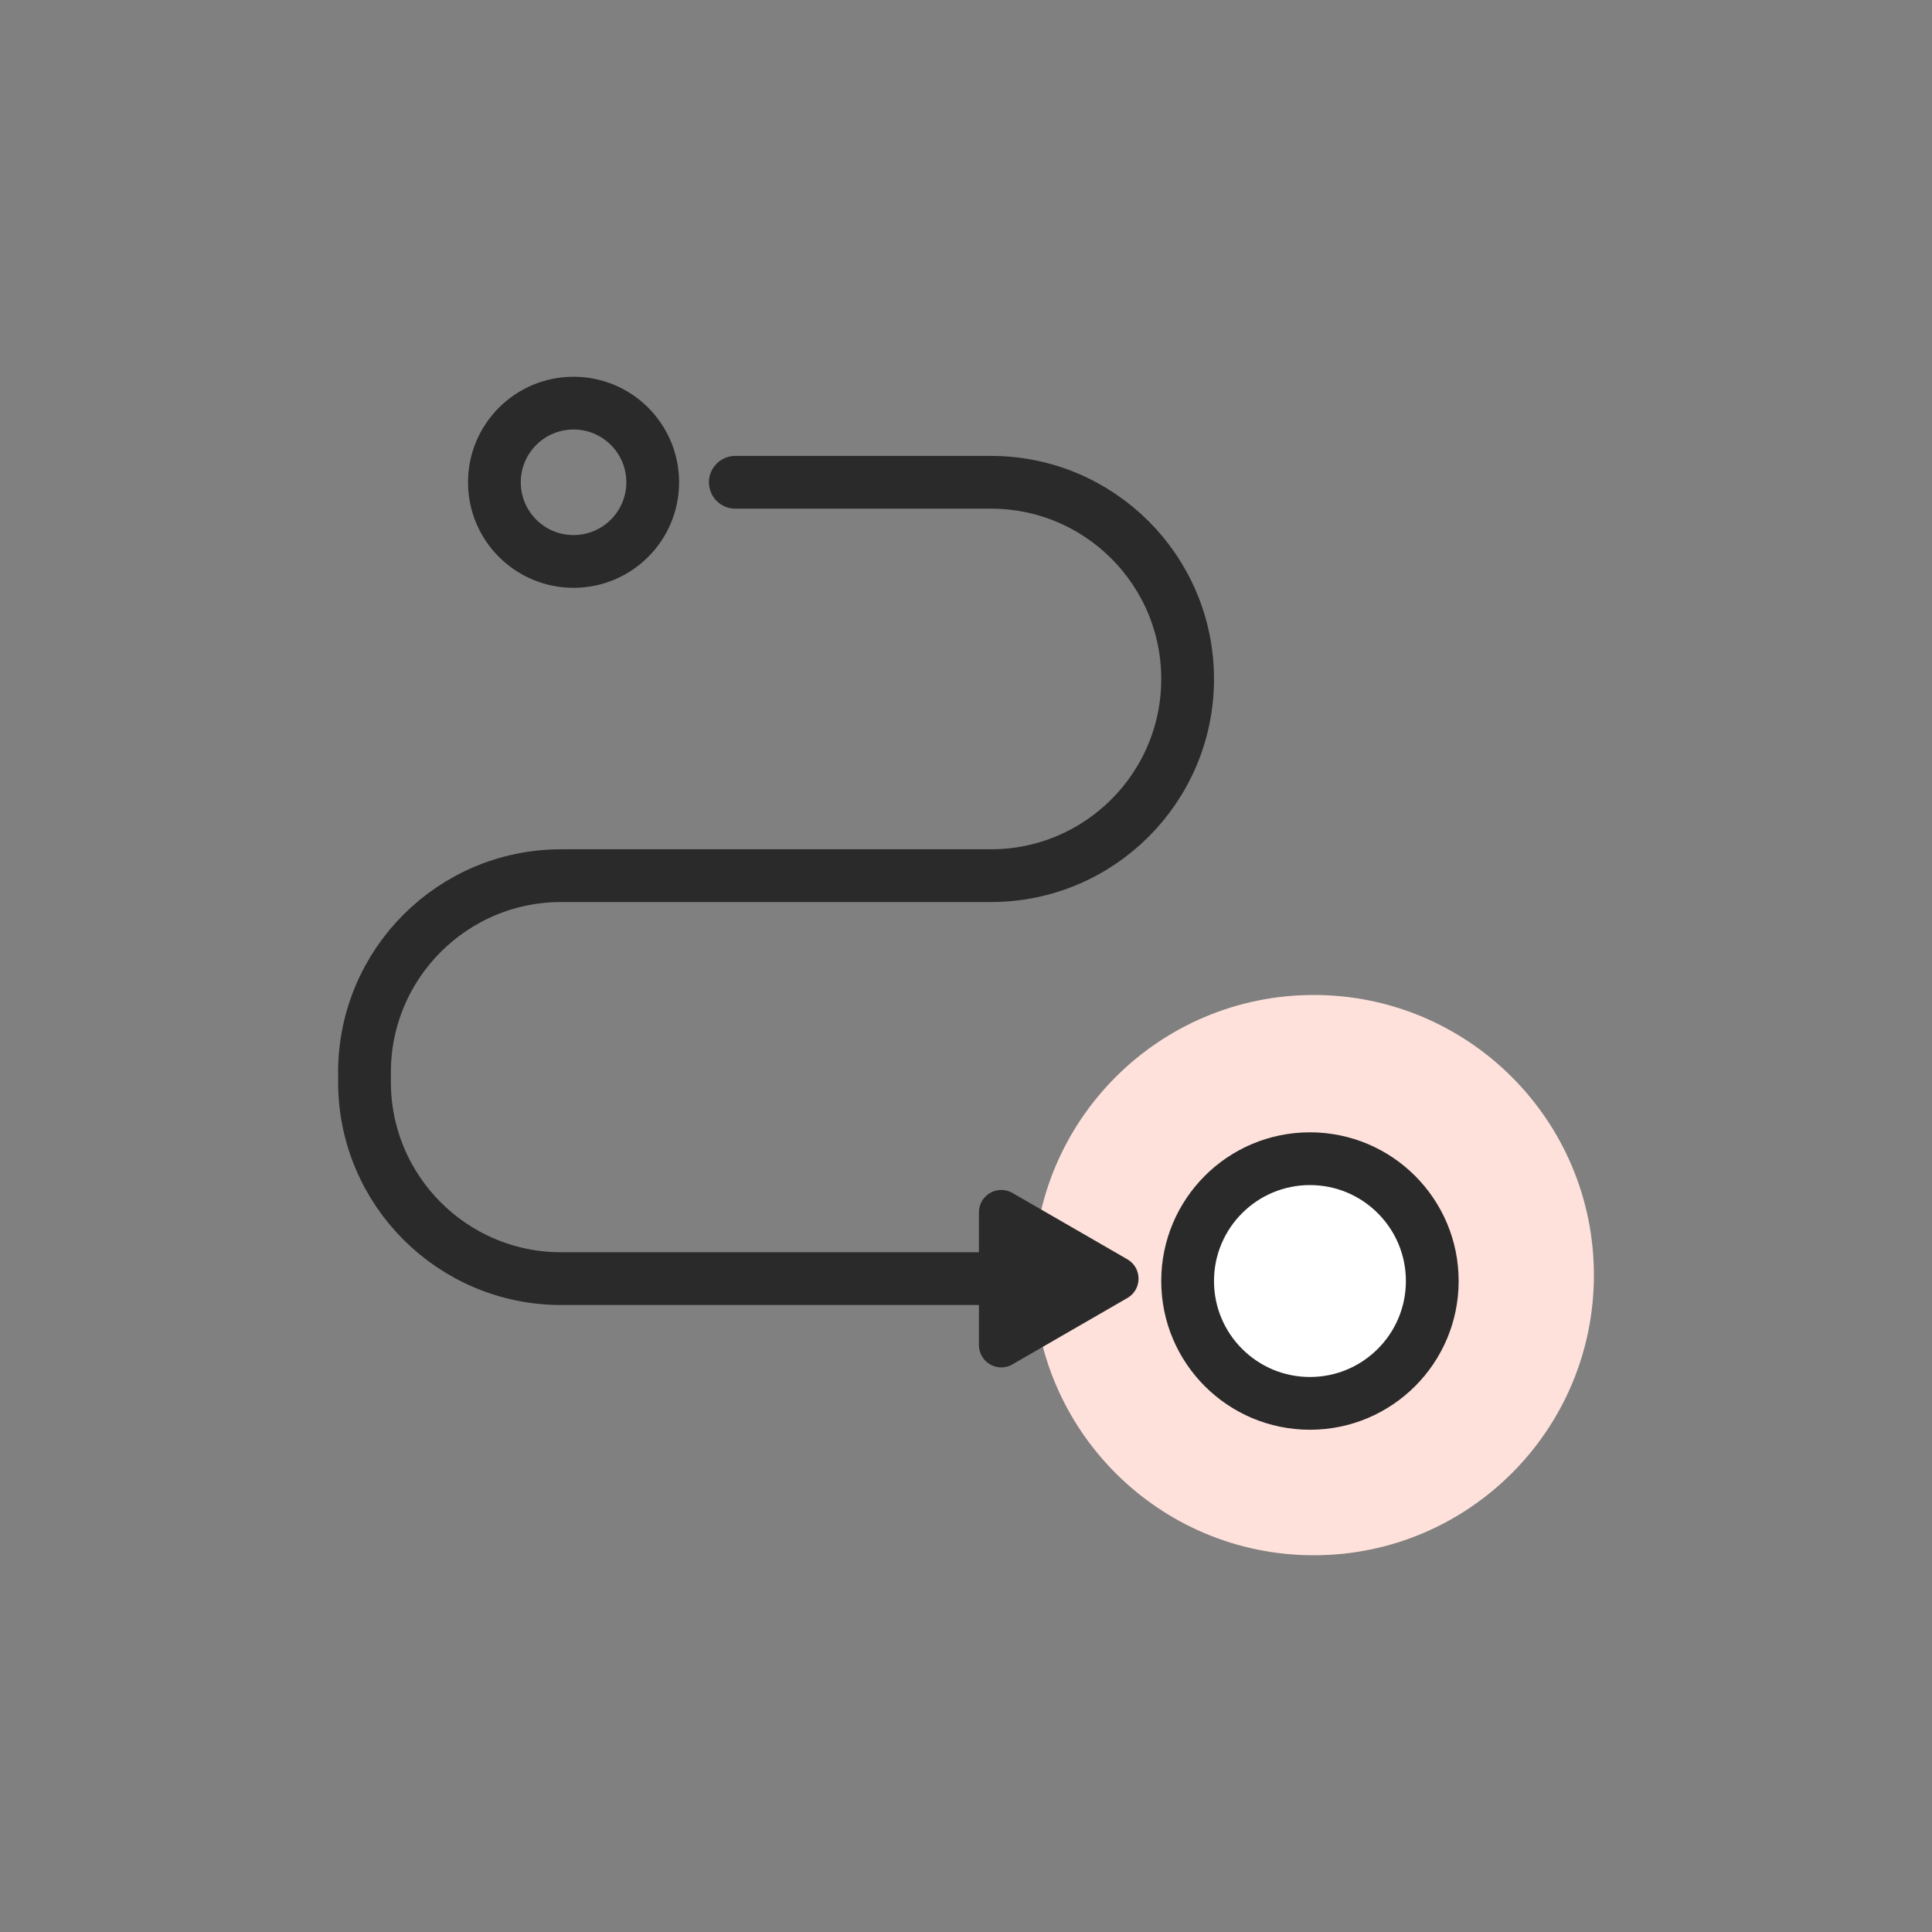 <svg width="100" height="100" viewBox="0 0 100 100" fill="none" xmlns="http://www.w3.org/2000/svg">
<rect x="0" y="0" width="100" height="100" fill="#808080" stroke="none"/>
<circle cx="68" cy="66" r="14.5" fill="#FFE1DB"/>
<g clip-path="url(#clip0_3513_6064)">
<circle cx="67.5" cy="66.5" r="6.5" fill="white"/>
<path d="M29.687 29.06C31.95 29.06 33.784 27.226 33.784 24.963C33.784 22.7 31.95 20.866 29.687 20.866C27.424 20.866 25.59 22.7 25.59 24.963C25.59 27.226 27.424 29.06 29.687 29.06Z" stroke="#2A2A2A" stroke-width="2.731" stroke-miterlimit="10"/>
<path d="M67.802 72.638C71.299 72.638 74.134 69.803 74.134 66.306C74.134 62.809 71.299 59.974 67.802 59.974C64.305 59.974 61.471 62.809 61.471 66.306C61.471 69.803 64.305 72.638 67.802 72.638Z" stroke="#2A2A2A" stroke-width="2.731" stroke-miterlimit="10"/>
<path d="M38.06 24.963H51.29C56.912 24.963 61.471 29.522 61.471 35.144C61.471 40.765 56.912 45.324 51.29 45.324H29.046C23.425 45.324 18.866 49.883 18.866 55.505V56.002C18.866 61.623 23.425 66.182 29.046 66.182H55.727" stroke="#2A2A2A" stroke-width="2.731" stroke-miterlimit="10" stroke-linecap="round"/>
<path d="M52.405 70.619L58.352 67.185C59.124 66.741 59.124 65.626 58.352 65.181L52.405 61.747C51.633 61.303 50.669 61.859 50.669 62.751V69.619C50.669 70.51 51.633 71.066 52.405 70.622V70.619Z" fill="#2A2A2A"/>
</g>
<defs>
<clipPath id="clip0_3513_6064">
<rect width="58" height="54.504" fill="white" transform="translate(17.5 19.5)"/>
</clipPath>
</defs>
</svg>
